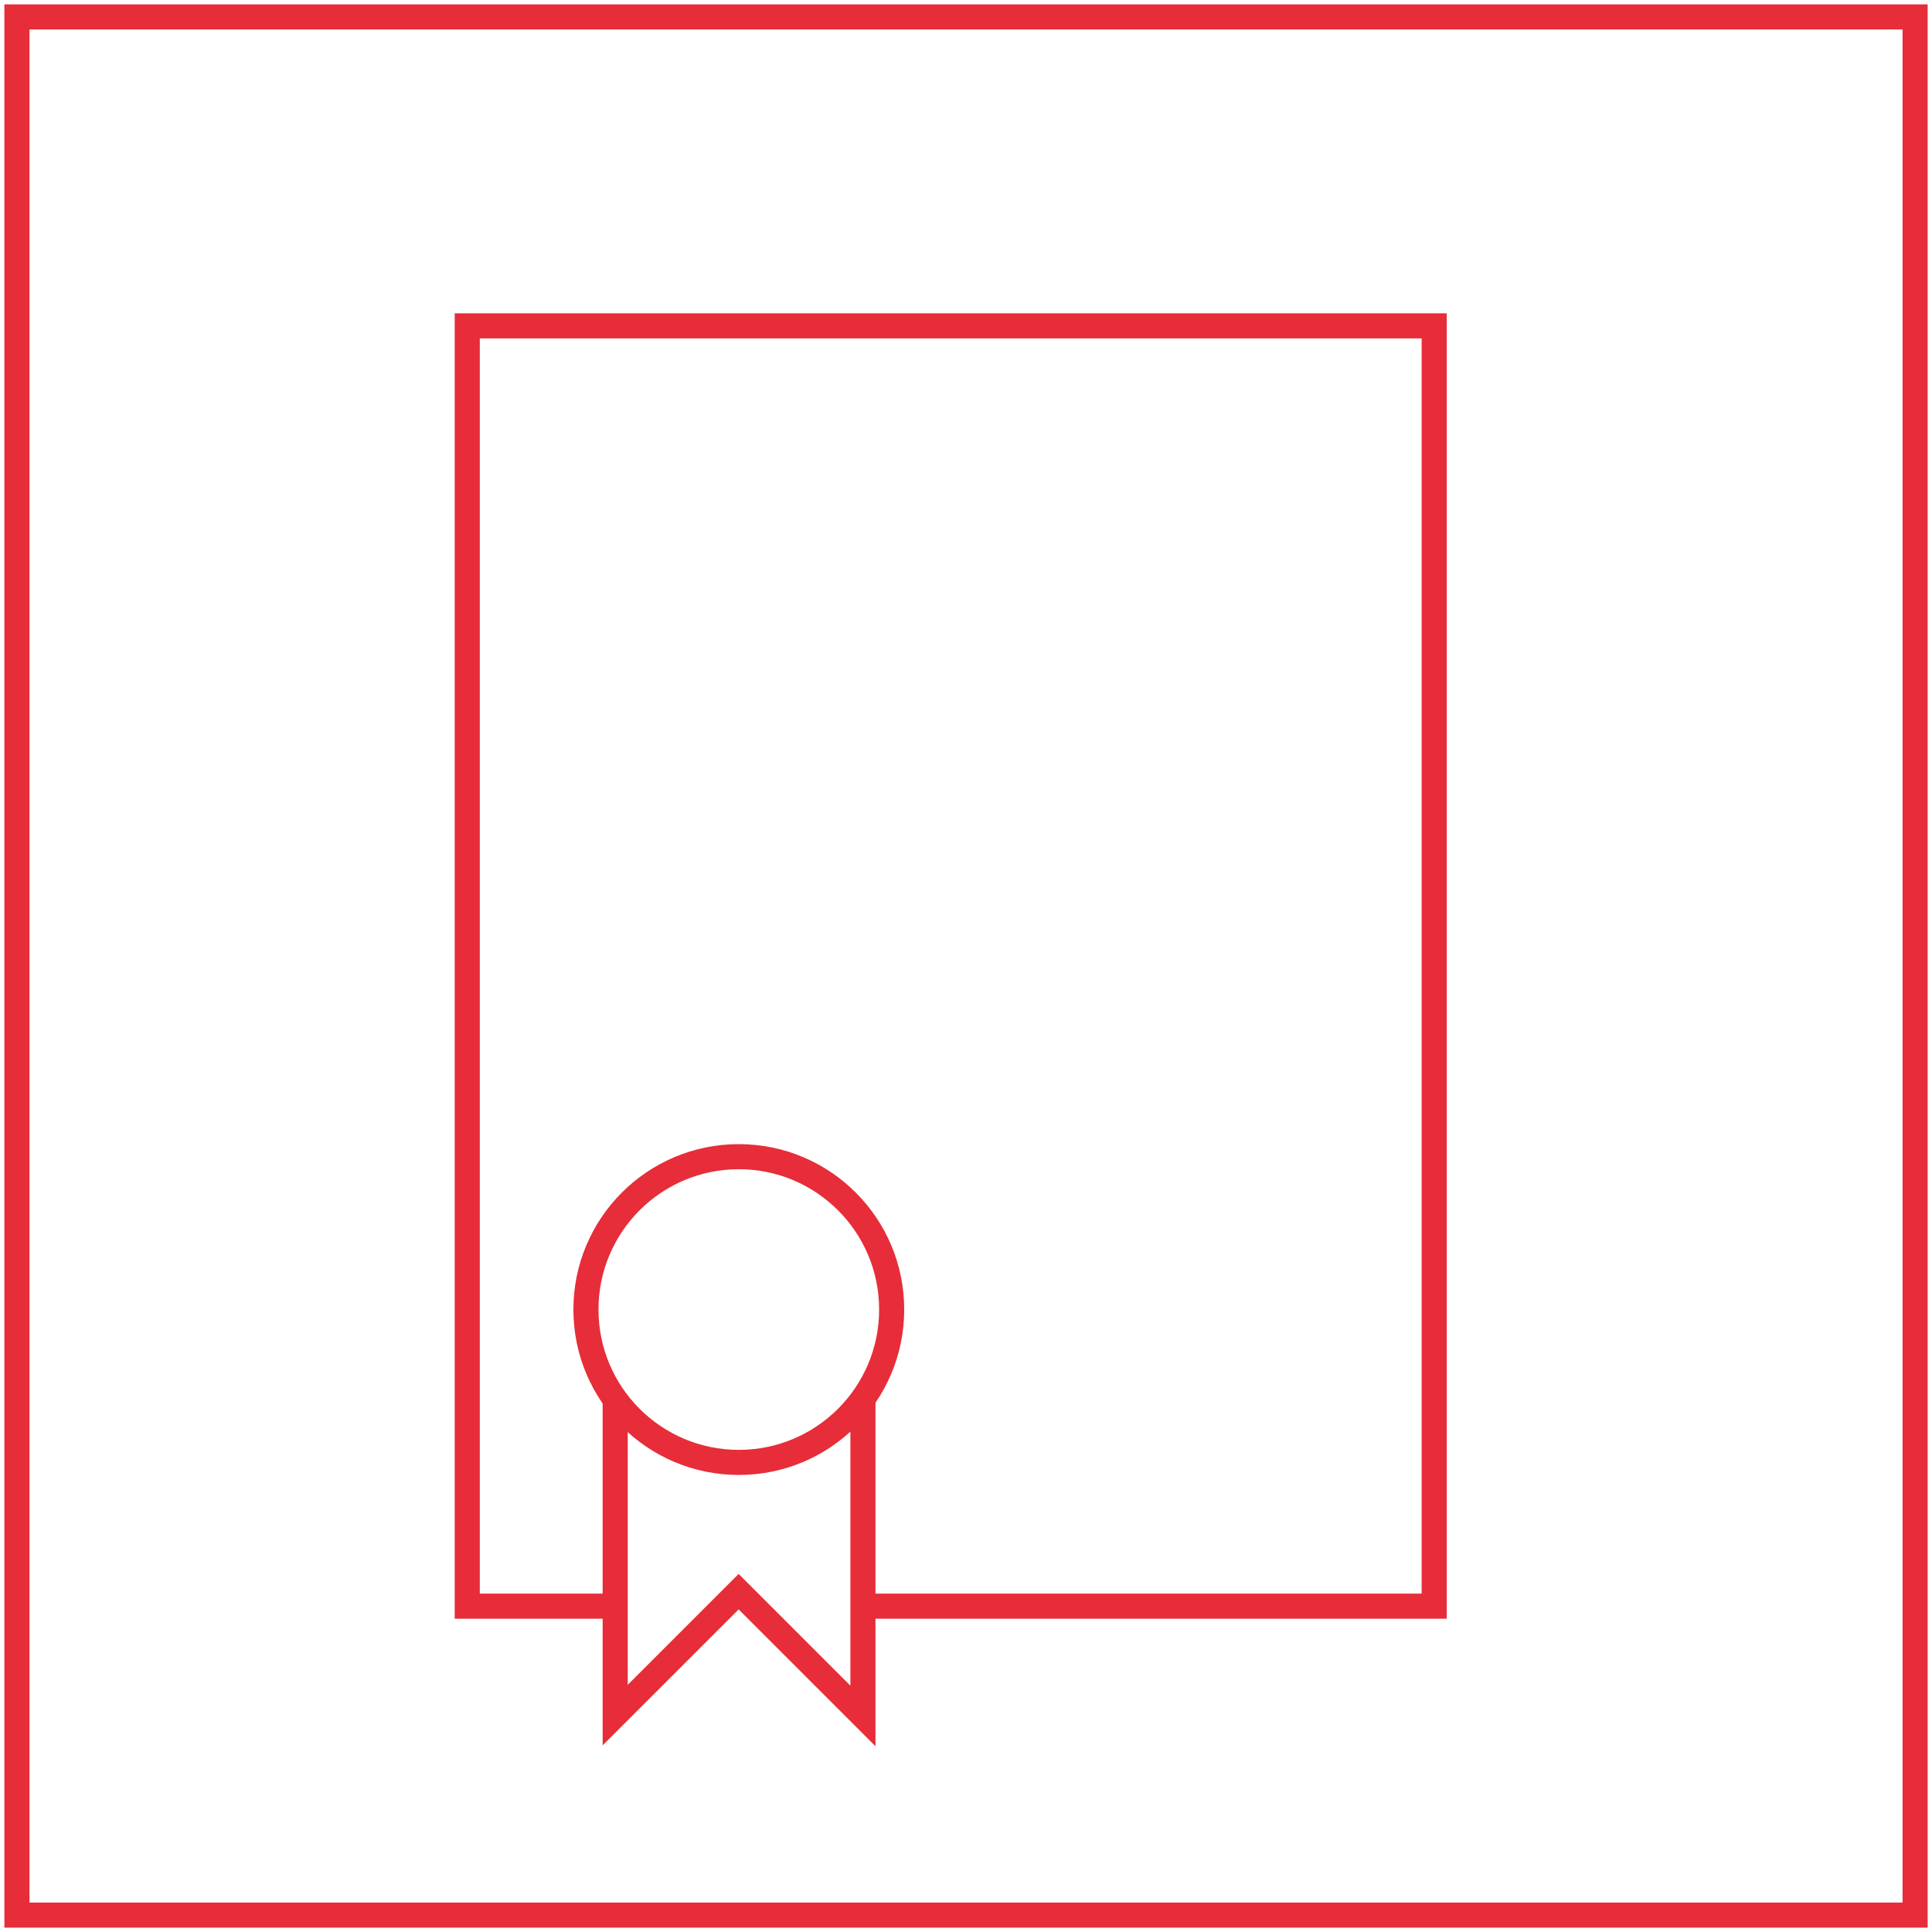 <svg xmlns="http://www.w3.org/2000/svg" xmlns:xlink="http://www.w3.org/1999/xlink" width="154" height="154" viewBox="0 0 154 154">
  <defs>
    <clipPath id="clip-path">
      <rect id="Rechteck_16" data-name="Rechteck 16" width="154" height="154" fill="none" stroke="#e62d39" stroke-width="2"/>
    </clipPath>
  </defs>
  <g id="Gruppe_12" data-name="Gruppe 12" transform="translate(0 0)">
    <g id="Gruppe_11" data-name="Gruppe 11" transform="translate(0 0.001)" clip-path="url(#clip-path)">
      <circle id="Ellipse_1" data-name="Ellipse 1" cx="12.185" cy="12.185" r="12.185" transform="translate(46.705 92.198)" fill="none" stroke="#e62d39" stroke-miterlimit="10" stroke-width="2"/>
      <path id="Pfad_8" data-name="Pfad 8" d="M22.725,51.724V76.883l9.84-9.838,9.907,9.907V51.67" transform="translate(26.312 59.826)" fill="none" stroke="#e62d39" stroke-miterlimit="10" stroke-width="2"/>
      <path id="Pfad_9" data-name="Pfad 9" d="M29.053,114.091H17.26V12.037H94.335V114.091H48.8" transform="translate(19.985 13.936)" fill="none" stroke="#e62d39" stroke-miterlimit="10" stroke-width="2"/>
      <rect id="Rechteck_15" data-name="Rechteck 15" width="151.305" height="151.305" transform="translate(1.349 1.347)" fill="none" stroke="#e62d39" stroke-miterlimit="10" stroke-width="2"/>
    </g>
  </g>
</svg>
